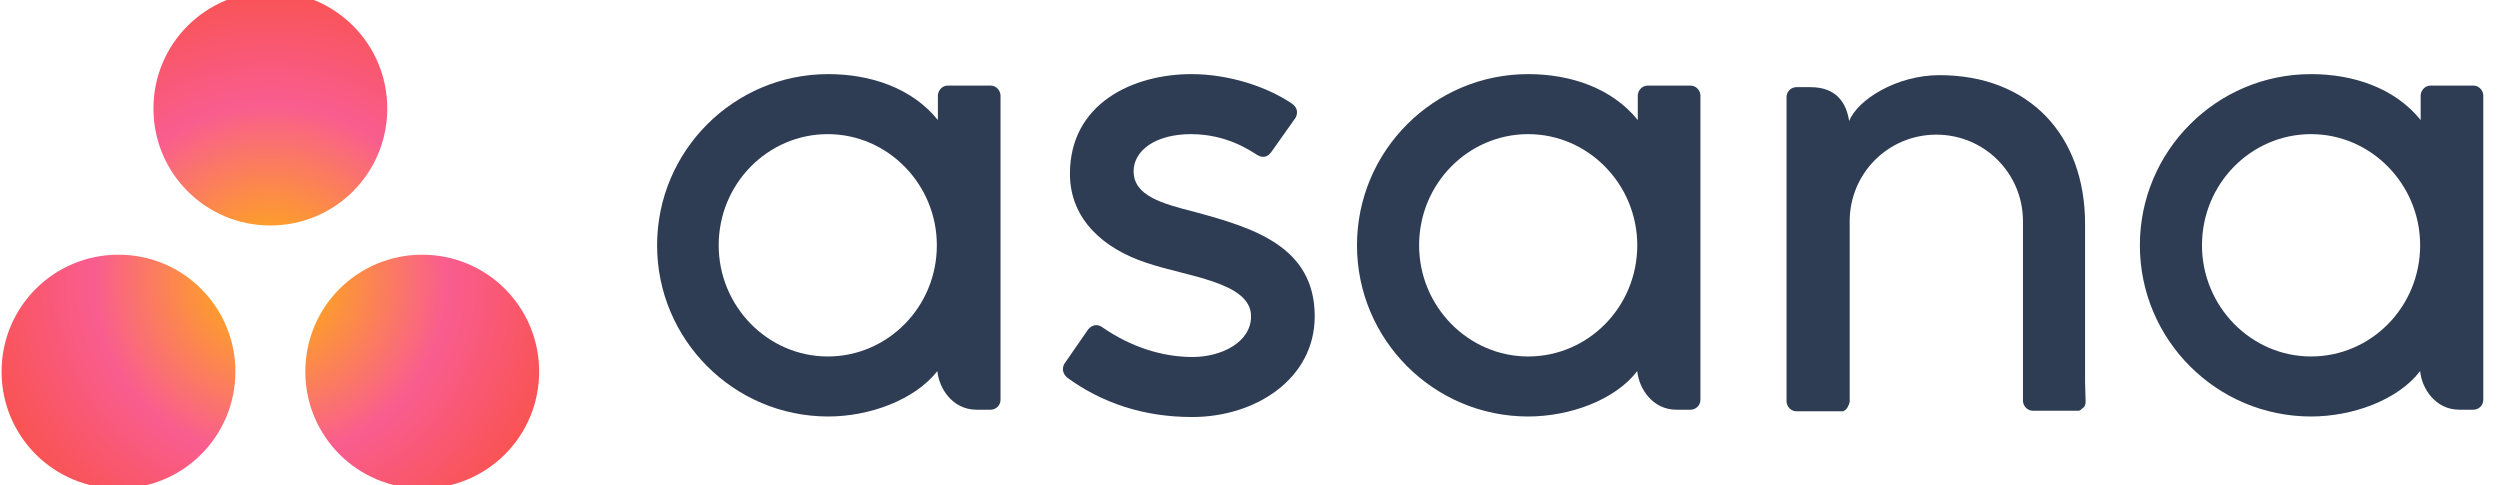 <?xml version="1.0" encoding="utf-8"?>
<!-- Generator: Adobe Illustrator 22.0.1, SVG Export Plug-In . SVG Version: 6.00 Build 0)  -->
<svg version="1.1" id="Layer_1" xmlns="http://www.w3.org/2000/svg" xmlns:xlink="http://www.w3.org/1999/xlink" x="0px" y="0px"
	 viewBox="0 0 479 93" style="enable-background:new 0 0 479 93;" xml:space="preserve">
<style type="text/css">
	.st0{fill:#2E3C54;}
	.st1{clip-path:url(#SVGID_2_);fill:url(#SVGID_3_);}
</style>
<g>
	<g>
		<path class="st0" d="M179.6,71.1c0.3,3.3,2.9,7.4,7.5,7.4h2.7c1,0,1.9-0.8,1.9-1.9V18.2h0c-0.1-1-0.9-1.8-1.9-1.8h-8.2
			c-1,0-1.8,0.8-1.9,1.8h0V23c-5-6.2-13-8.8-21-8.8c-18.1,0-32.8,14.7-32.8,32.8c0,18.1,14.7,32.8,32.8,32.8v0
			C166.5,79.8,175.2,76.7,179.6,71.1L179.6,71.1z M158.6,68.3c-11.5,0-20.9-9.6-20.9-21.3c0-11.8,9.4-21.3,20.9-21.3
			c11.5,0,20.9,9.6,20.9,21.3C179.5,58.8,170.1,68.3,158.6,68.3z"/>
		<path class="st0" d="M313.7,71.1c0.3,3.3,2.9,7.4,7.5,7.4h2.7c1,0,1.9-0.8,1.9-1.9V18.2h0c-0.1-1-0.9-1.8-1.9-1.8h-8.2
			c-1,0-1.8,0.8-1.9,1.8h0V23c-5-6.2-13-8.8-21-8.8c-18.1,0-32.8,14.7-32.8,32.8c0,18.1,14.7,32.8,32.8,32.8v0
			C300.7,79.8,309.4,76.7,313.7,71.1L313.7,71.1z M292.8,68.3c-11.5,0-20.9-9.6-20.9-21.3c0-11.8,9.4-21.3,20.9-21.3
			c11.5,0,20.9,9.6,20.9,21.3C313.7,58.8,304.3,68.3,292.8,68.3z"/>
		<path class="st0" d="M463.7,71.1c0.3,3.3,2.9,7.4,7.5,7.4h2.7c1,0,1.9-0.8,1.9-1.9V18.2h0c-0.1-1-0.9-1.8-1.9-1.8h-8.2
			c-1,0-1.8,0.8-1.9,1.8h0V23c-5-6.2-13-8.8-21-8.8c-18.1,0-32.8,14.7-32.8,32.8c0,18.1,14.7,32.8,32.8,32.8v0
			C450.7,79.8,459.4,76.7,463.7,71.1L463.7,71.1z M442.8,68.3c-11.5,0-20.9-9.6-20.9-21.3c0-11.8,9.4-21.3,20.9-21.3
			c11.5,0,20.9,9.6,20.9,21.3C463.7,58.8,454.3,68.3,442.8,68.3z"/>
		<path class="st0" d="M399.5,73.1l0-30.2h0c0-17-10.7-28.5-27.9-28.5c-8.2,0-15.7,4.7-17.3,8.8c-0.5-3.2-2.2-6.5-7.4-6.5h-2.7
			c-1,0-1.9,0.8-1.9,1.9v52.7c0,0,0,0,0,0v5.6v0.1h0c0.1,1,0.9,1.8,1.9,1.8h5.6h2.7c0.1,0,0.2,0,0.4,0c0.1,0,0.1,0,0.2,0
			c0.1,0,0.1,0,0.2-0.1c0.1,0,0.1-0.1,0.2-0.1c0,0,0.1,0,0.1-0.1c0.1-0.1,0.2-0.1,0.2-0.2c0,0,0,0,0,0c0.1-0.1,0.2-0.2,0.2-0.3
			c0,0,0,0,0,0c0.2-0.3,0.3-0.6,0.4-1h0v-0.1v-3.7v-1V42.4c0-9.2,7.4-16.6,16.6-16.6c9.2,0,16.6,7.4,16.6,16.6l0,28.8l0,0
			c0,0,0,0.1,0,0.1v5.5v0.1h0c0.1,1,0.9,1.8,1.9,1.8h5.6h2.7l0,0c0.1,0,0.2,0,0.4,0c0,0,0.1,0,0.1,0c0.1,0,0.1,0,0.2-0.1
			c0.1,0,0.1-0.1,0.2-0.1c0,0,0.1,0,0.1-0.1c0.1-0.1,0.1-0.1,0.2-0.2c0,0,0,0,0.1,0c0.1-0.1,0.1-0.2,0.2-0.2c0,0,0,0,0,0
			c0.2-0.3,0.3-0.6,0.3-1c0,0,0,0,0,0h0v-0.1L399.5,73.1L399.5,73.1z"/>
		<path class="st0" d="M211.2,62.7c5.5,3.8,11.5,5.7,17.3,5.7c5.5,0,11.2-2.8,11.2-7.8c0-6.6-12.4-7.6-20.2-10.3
			c-7.8-2.6-14.5-8.1-14.5-17c0-13.5,12.1-19.1,23.3-19.1c7.1,0,14.5,2.4,19.3,5.7c1.6,1.2,0.6,2.7,0.6,2.7l-4.6,6.5
			c-0.5,0.7-1.4,1.4-2.7,0.6c-1.3-0.8-5.8-4-12.7-4c-6.9,0-11,3.2-11,7.1c0,4.7,5.4,6.2,11.7,7.8c11,3,23,6.5,23,20
			c0,11.9-11.2,19.3-23.5,19.3c-9.3,0-17.3-2.7-24-7.6c-1.4-1.4-0.4-2.7-0.4-2.7l4.5-6.5C209.5,61.9,210.7,62.3,211.2,62.7z"/>
	</g>
	<g>
		<defs>
			<path id="SVGID_1_" d="M74.2,20.8c0,12.4-10,22.4-22.4,22.4c-12.4,0-22.4-10-22.4-22.4c0-12.4,10-22.4,22.4-22.4
				C64.2-1.6,74.2,8.4,74.2,20.8z M22.7,48.8c-12.4,0-22.4,10-22.4,22.4c0,12.4,10,22.4,22.4,22.4c12.4,0,22.4-10,22.4-22.4
				C45.1,58.8,35.1,48.8,22.7,48.8z M80.9,48.8c-12.4,0-22.4,10-22.4,22.4c0,12.4,10,22.4,22.4,22.4c12.4,0,22.4-10,22.4-22.4
				C103.3,58.8,93.3,48.8,80.9,48.8z"/>
		</defs>
		<clipPath id="SVGID_2_">
			<use xlink:href="#SVGID_1_"  style="overflow:visible;"/>
		</clipPath>
		
			<radialGradient id="SVGID_3_" cx="-16478.082" cy="3584.068" r="75.232" gradientTransform="matrix(0 -0.75 0.75 0 -2636.256 -12304.763)" gradientUnits="userSpaceOnUse">
			<stop  offset="0" style="stop-color:#FFB900"/>
			<stop  offset="0.6" style="stop-color:#F95D8F"/>
			<stop  offset="0.999" style="stop-color:#F95353"/>
		</radialGradient>
		<path class="st1" d="M51.8-2.6c31.2,0,56.4,25.3,56.4,56.4c0,31.2-25.3,56.4-56.4,56.4C20.6,110.2-4.6,85-4.6,53.8
			C-4.6,22.6,20.6-2.6,51.8-2.6z"/>
	</g>
</g>
</svg>
